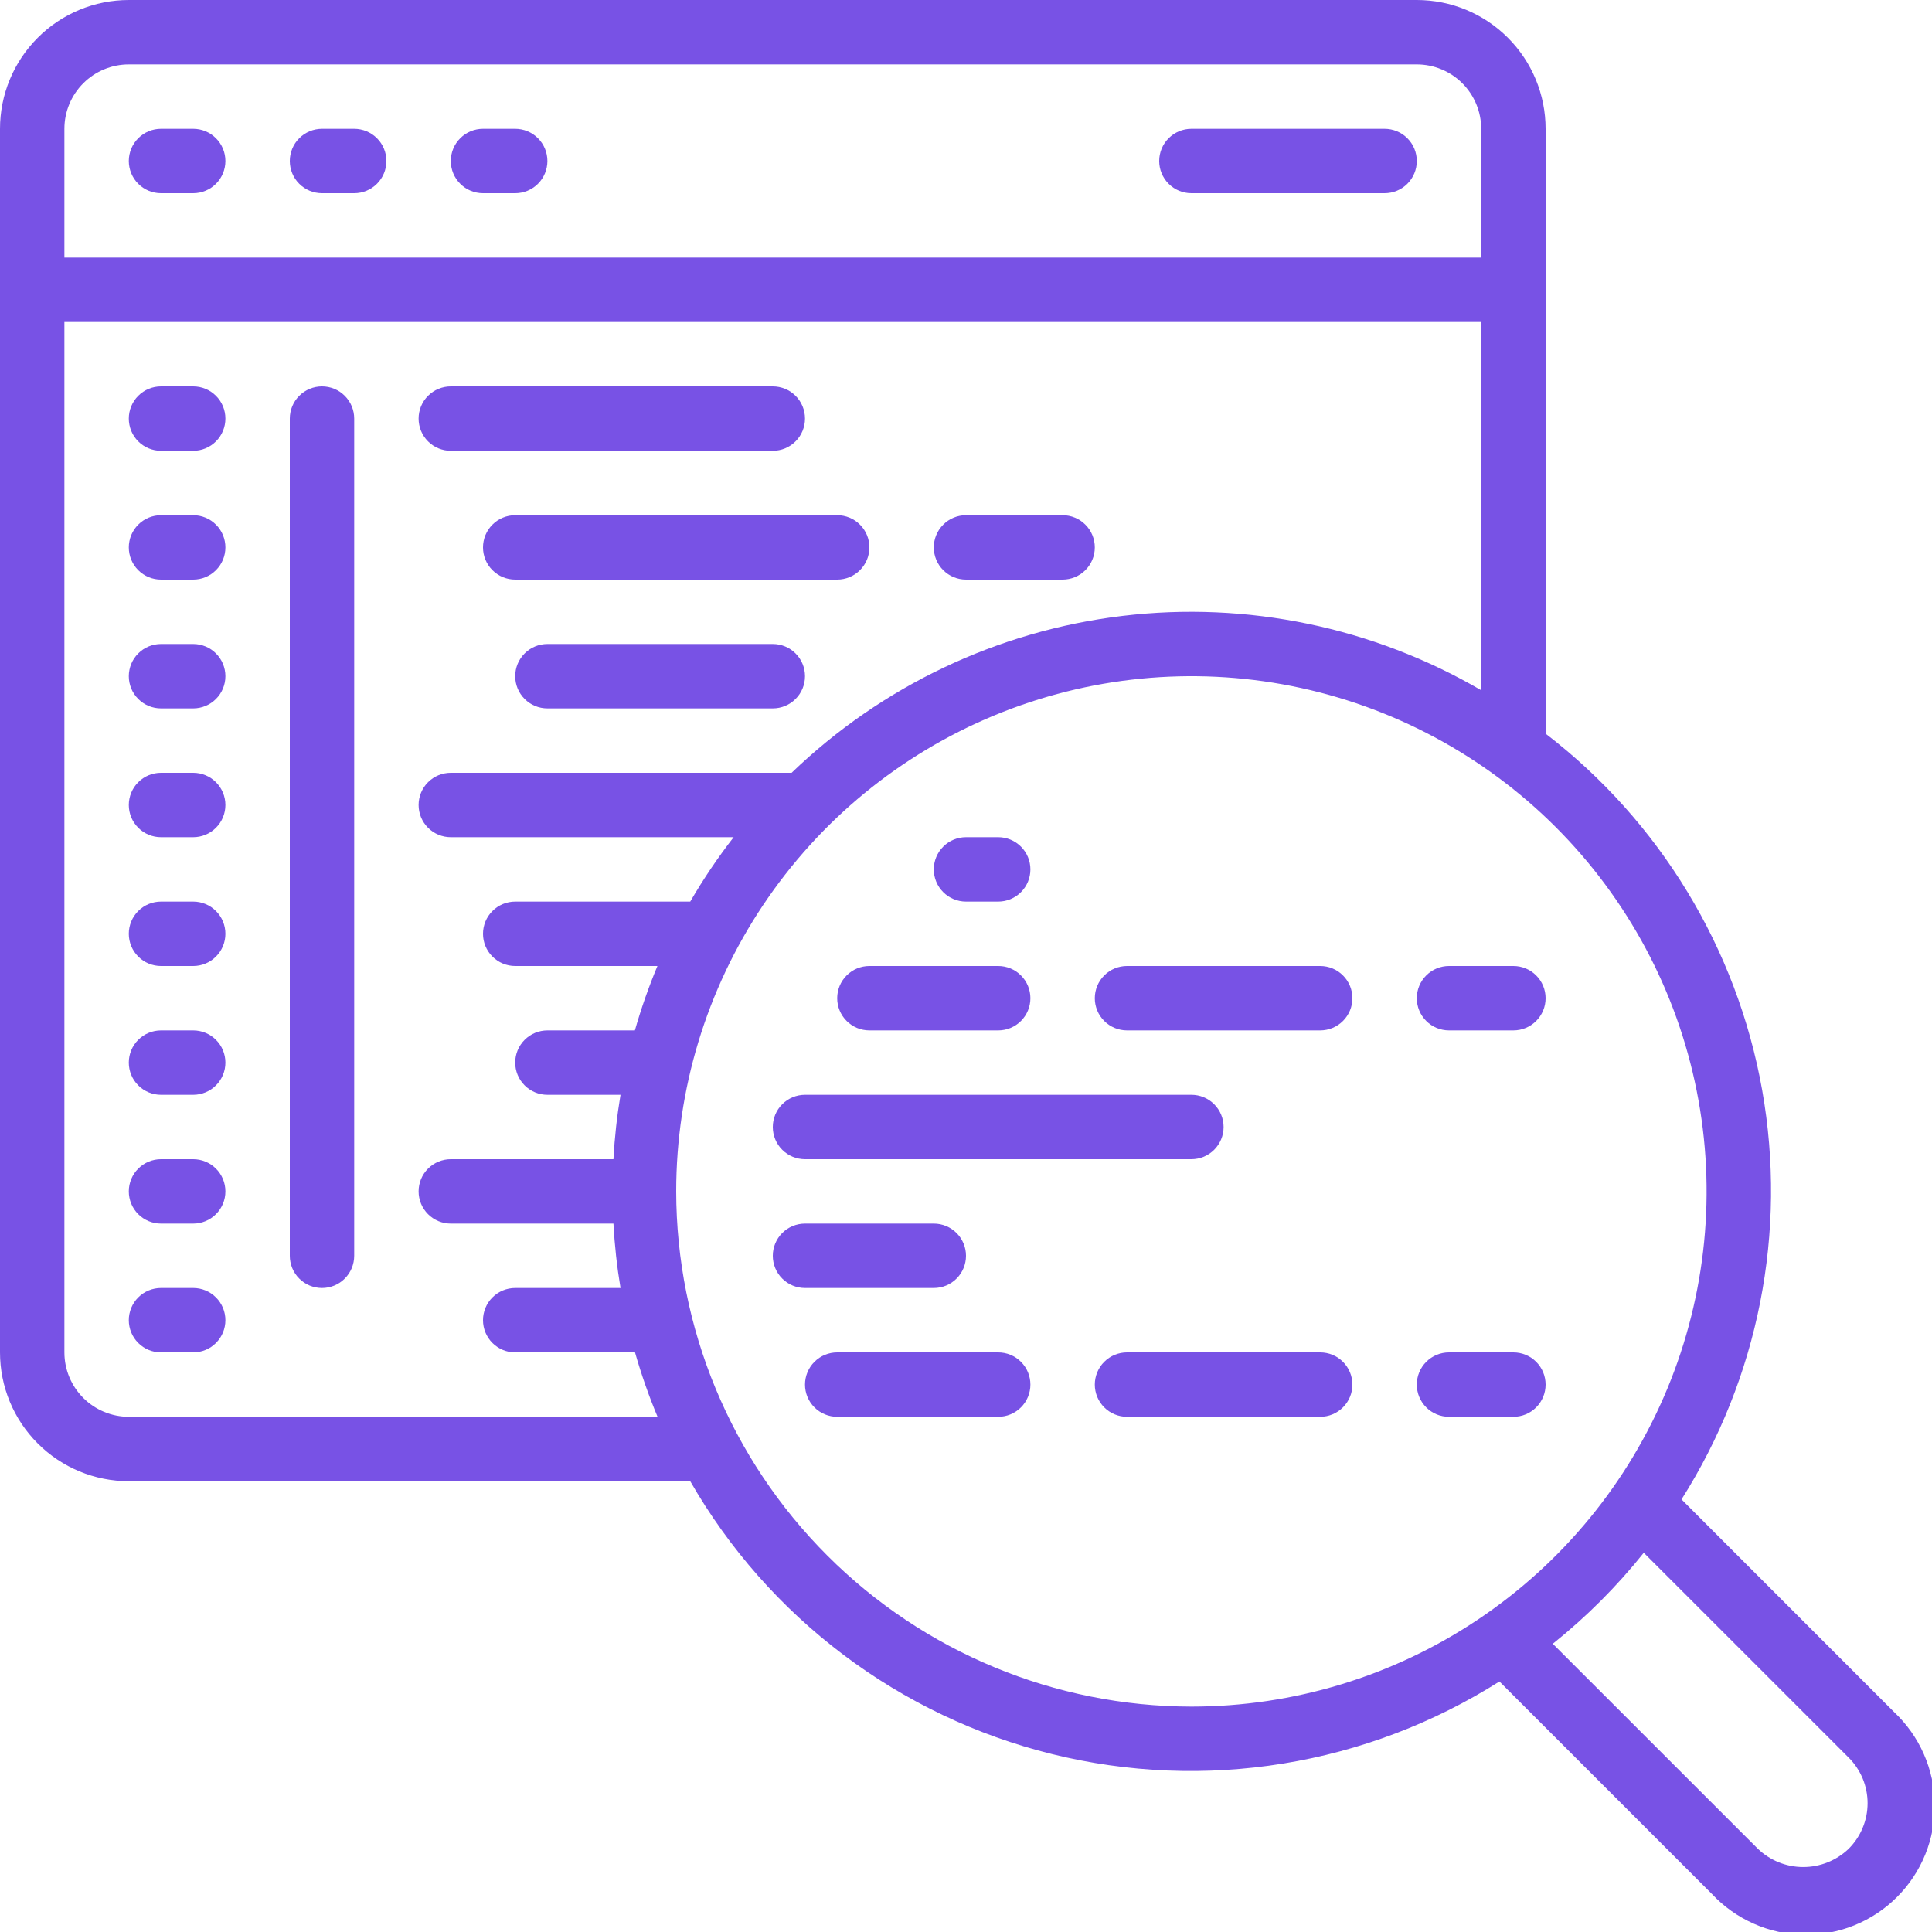 <?xml version="1.0" encoding="UTF-8"?> <svg xmlns="http://www.w3.org/2000/svg" width="60" height="60" viewBox="0 0 60 60" fill="none"><g id="fi_6404128" clip-path="url(#clip0_1114_8176)"><path id="Vector" d="M52.221 46.565C54.613 42.79 55.507 38.256 54.726 33.855C53.945 29.455 51.545 25.505 48 22.784V4C48 2.939 47.579 1.922 46.828 1.172C46.078 0.421 45.061 0 44 0L4 0C2.939 0 1.922 0.421 1.172 1.172C0.421 1.922 0 2.939 0 4L0 42C0 43.061 0.421 44.078 1.172 44.828C1.922 45.579 2.939 46 4 46H21.436C22.64 48.098 24.256 49.93 26.188 51.387C28.119 52.843 30.325 53.894 32.673 54.475C35.021 55.056 37.462 55.156 39.85 54.769C42.238 54.381 44.522 53.514 46.566 52.22L53.166 58.82C53.532 59.211 53.974 59.525 54.464 59.742C54.953 59.96 55.482 60.076 56.018 60.085C56.554 60.094 57.086 59.996 57.583 59.795C58.08 59.594 58.532 59.296 58.911 58.917C59.291 58.539 59.59 58.088 59.792 57.591C59.993 57.095 60.093 56.563 60.085 56.027C60.077 55.491 59.962 54.962 59.745 54.471C59.529 53.981 59.216 53.539 58.826 53.172L52.221 46.565ZM4 2H44C44.53 2 45.039 2.211 45.414 2.586C45.789 2.961 46 3.47 46 4V8H2V4C2 3.47 2.211 2.961 2.586 2.586C2.961 2.211 3.47 2 4 2ZM4 44C3.47 44 2.961 43.789 2.586 43.414C2.211 43.039 2 42.53 2 42V10H46V21.436C42.638 19.475 38.727 18.664 34.862 19.127C30.997 19.59 27.389 21.3 24.584 24H14C13.735 24 13.48 24.105 13.293 24.293C13.105 24.48 13 24.735 13 25C13 25.265 13.105 25.52 13.293 25.707C13.48 25.895 13.735 26 14 26H22.784C22.291 26.636 21.84 27.304 21.436 28H16C15.735 28 15.48 28.105 15.293 28.293C15.105 28.48 15 28.735 15 29C15 29.265 15.105 29.52 15.293 29.707C15.48 29.895 15.735 30 16 30H20.417C20.145 30.652 19.911 31.32 19.717 32H17C16.735 32 16.48 32.105 16.293 32.293C16.105 32.48 16 32.735 16 33C16 33.265 16.105 33.52 16.293 33.707C16.48 33.895 16.735 34 17 34H19.271C19.16 34.662 19.087 35.33 19.051 36H14C13.735 36 13.48 36.105 13.293 36.293C13.105 36.48 13 36.735 13 37C13 37.265 13.105 37.52 13.293 37.707C13.48 37.895 13.735 38 14 38H19.051C19.087 38.67 19.16 39.338 19.271 40H16C15.735 40 15.48 40.105 15.293 40.293C15.105 40.48 15 40.735 15 41C15 41.265 15.105 41.52 15.293 41.707C15.48 41.895 15.735 42 16 42H19.721C19.915 42.68 20.148 43.348 20.421 44H4ZM21 37C21 33.836 21.938 30.742 23.697 28.111C25.455 25.48 27.953 23.429 30.877 22.218C33.801 21.007 37.018 20.69 40.121 21.307C43.225 21.925 46.076 23.449 48.314 25.686C50.551 27.924 52.075 30.775 52.693 33.879C53.31 36.982 52.993 40.199 51.782 43.123C50.571 46.047 48.52 48.545 45.889 50.303C43.258 52.062 40.164 53 37 53C32.758 52.995 28.691 51.308 25.692 48.308C22.692 45.309 21.005 41.242 21 37ZM57.409 57.419C57.029 57.782 56.523 57.984 55.998 57.983C55.472 57.982 54.968 57.778 54.589 57.413L48.223 51.049C49.266 50.214 50.214 49.266 51.049 48.222L57.415 54.587C57.601 54.773 57.748 54.994 57.849 55.237C57.949 55.481 58 55.741 58 56.004C57.999 56.267 57.947 56.528 57.845 56.77C57.744 57.013 57.596 57.234 57.409 57.419Z" fill="#7852E5"></path><path id="Vector_2" d="M5 6H6C6.265 6 6.52 5.895 6.707 5.707C6.895 5.52 7 5.265 7 5C7 4.735 6.895 4.48 6.707 4.293C6.52 4.105 6.265 4 6 4H5C4.735 4 4.48 4.105 4.293 4.293C4.105 4.48 4 4.735 4 5C4 5.265 4.105 5.52 4.293 5.707C4.48 5.895 4.735 6 5 6Z" fill="#7852E5"></path><path id="Vector_3" d="M10 6H11C11.265 6 11.52 5.895 11.707 5.707C11.895 5.52 12 5.265 12 5C12 4.735 11.895 4.48 11.707 4.293C11.52 4.105 11.265 4 11 4H10C9.735 4 9.48 4.105 9.293 4.293C9.105 4.48 9 4.735 9 5C9 5.265 9.105 5.52 9.293 5.707C9.48 5.895 9.735 6 10 6Z" fill="#7852E5"></path><path id="Vector_4" d="M15 6H16C16.265 6 16.52 5.895 16.707 5.707C16.895 5.52 17 5.265 17 5C17 4.735 16.895 4.48 16.707 4.293C16.52 4.105 16.265 4 16 4H15C14.735 4 14.48 4.105 14.293 4.293C14.105 4.48 14 4.735 14 5C14 5.265 14.105 5.52 14.293 5.707C14.48 5.895 14.735 6 15 6Z" fill="#7852E5"></path><path id="Vector_5" d="M6 12H5C4.735 12 4.48 12.105 4.293 12.293C4.105 12.48 4 12.735 4 13C4 13.265 4.105 13.52 4.293 13.707C4.48 13.895 4.735 14 5 14H6C6.265 14 6.52 13.895 6.707 13.707C6.895 13.52 7 13.265 7 13C7 12.735 6.895 12.48 6.707 12.293C6.52 12.105 6.265 12 6 12Z" fill="#7852E5"></path><path id="Vector_6" d="M6 16H5C4.735 16 4.48 16.105 4.293 16.293C4.105 16.48 4 16.735 4 17C4 17.265 4.105 17.52 4.293 17.707C4.48 17.895 4.735 18 5 18H6C6.265 18 6.52 17.895 6.707 17.707C6.895 17.52 7 17.265 7 17C7 16.735 6.895 16.48 6.707 16.293C6.52 16.105 6.265 16 6 16Z" fill="#7852E5"></path><path id="Vector_7" d="M6 20H5C4.735 20 4.48 20.105 4.293 20.293C4.105 20.48 4 20.735 4 21C4 21.265 4.105 21.52 4.293 21.707C4.48 21.895 4.735 22 5 22H6C6.265 22 6.52 21.895 6.707 21.707C6.895 21.52 7 21.265 7 21C7 20.735 6.895 20.48 6.707 20.293C6.52 20.105 6.265 20 6 20Z" fill="#7852E5"></path><path id="Vector_8" d="M6 24H5C4.735 24 4.48 24.105 4.293 24.293C4.105 24.48 4 24.735 4 25C4 25.265 4.105 25.52 4.293 25.707C4.48 25.895 4.735 26 5 26H6C6.265 26 6.52 25.895 6.707 25.707C6.895 25.52 7 25.265 7 25C7 24.735 6.895 24.48 6.707 24.293C6.52 24.105 6.265 24 6 24Z" fill="#7852E5"></path><path id="Vector_9" d="M6 28H5C4.735 28 4.48 28.105 4.293 28.293C4.105 28.48 4 28.735 4 29C4 29.265 4.105 29.52 4.293 29.707C4.48 29.895 4.735 30 5 30H6C6.265 30 6.52 29.895 6.707 29.707C6.895 29.52 7 29.265 7 29C7 28.735 6.895 28.48 6.707 28.293C6.52 28.105 6.265 28 6 28Z" fill="#7852E5"></path><path id="Vector_10" d="M6 32H5C4.735 32 4.48 32.105 4.293 32.293C4.105 32.48 4 32.735 4 33C4 33.265 4.105 33.52 4.293 33.707C4.48 33.895 4.735 34 5 34H6C6.265 34 6.52 33.895 6.707 33.707C6.895 33.52 7 33.265 7 33C7 32.735 6.895 32.48 6.707 32.293C6.52 32.105 6.265 32 6 32Z" fill="#7852E5"></path><path id="Vector_11" d="M6 36H5C4.735 36 4.48 36.105 4.293 36.293C4.105 36.48 4 36.735 4 37C4 37.265 4.105 37.52 4.293 37.707C4.48 37.895 4.735 38 5 38H6C6.265 38 6.52 37.895 6.707 37.707C6.895 37.52 7 37.265 7 37C7 36.735 6.895 36.48 6.707 36.293C6.52 36.105 6.265 36 6 36Z" fill="#7852E5"></path><path id="Vector_12" d="M6 40H5C4.735 40 4.48 40.105 4.293 40.293C4.105 40.48 4 40.735 4 41C4 41.265 4.105 41.52 4.293 41.707C4.48 41.895 4.735 42 5 42H6C6.265 42 6.52 41.895 6.707 41.707C6.895 41.52 7 41.265 7 41C7 40.735 6.895 40.48 6.707 40.293C6.52 40.105 6.265 40 6 40Z" fill="#7852E5"></path><path id="Vector_13" d="M37 6H43C43.265 6 43.52 5.895 43.707 5.707C43.895 5.52 44 5.265 44 5C44 4.735 43.895 4.48 43.707 4.293C43.52 4.105 43.265 4 43 4H37C36.735 4 36.48 4.105 36.293 4.293C36.105 4.48 36 4.735 36 5C36 5.265 36.105 5.52 36.293 5.707C36.48 5.895 36.735 6 37 6Z" fill="#7852E5"></path><path id="Vector_14" d="M10 12C9.735 12 9.48 12.105 9.293 12.293C9.105 12.48 9 12.735 9 13V39C9 39.265 9.105 39.52 9.293 39.707C9.48 39.895 9.735 40 10 40C10.265 40 10.52 39.895 10.707 39.707C10.895 39.52 11 39.265 11 39V13C11 12.735 10.895 12.48 10.707 12.293C10.52 12.105 10.265 12 10 12Z" fill="#7852E5"></path><path id="Vector_15" d="M14 14H24C24.265 14 24.52 13.895 24.707 13.707C24.895 13.52 25 13.265 25 13C25 12.735 24.895 12.48 24.707 12.293C24.52 12.105 24.265 12 24 12H14C13.735 12 13.48 12.105 13.293 12.293C13.105 12.48 13 12.735 13 13C13 13.265 13.105 13.52 13.293 13.707C13.48 13.895 13.735 14 14 14Z" fill="#7852E5"></path><path id="Vector_16" d="M15 17C15 17.265 15.105 17.52 15.293 17.707C15.48 17.895 15.735 18 16 18H26C26.265 18 26.52 17.895 26.707 17.707C26.895 17.52 27 17.265 27 17C27 16.735 26.895 16.48 26.707 16.293C26.52 16.105 26.265 16 26 16H16C15.735 16 15.48 16.105 15.293 16.293C15.105 16.48 15 16.735 15 17Z" fill="#7852E5"></path><path id="Vector_17" d="M30 18H33C33.265 18 33.52 17.895 33.707 17.707C33.895 17.52 34 17.265 34 17C34 16.735 33.895 16.48 33.707 16.293C33.52 16.105 33.265 16 33 16H30C29.735 16 29.48 16.105 29.293 16.293C29.105 16.48 29 16.735 29 17C29 17.265 29.105 17.52 29.293 17.707C29.48 17.895 29.735 18 30 18Z" fill="#7852E5"></path><path id="Vector_18" d="M24 20H17C16.735 20 16.48 20.105 16.293 20.293C16.105 20.48 16 20.735 16 21C16 21.265 16.105 21.52 16.293 21.707C16.48 21.895 16.735 22 17 22H24C24.265 22 24.52 21.895 24.707 21.707C24.895 21.52 25 21.265 25 21C25 20.735 24.895 20.48 24.707 20.293C24.52 20.105 24.265 20 24 20Z" fill="#7852E5"></path><path id="Vector_19" d="M47 30H45C44.735 30 44.48 30.105 44.293 30.293C44.105 30.48 44 30.735 44 31C44 31.265 44.105 31.52 44.293 31.707C44.48 31.895 44.735 32 45 32H47C47.265 32 47.52 31.895 47.707 31.707C47.895 31.52 48 31.265 48 31C48 30.735 47.895 30.48 47.707 30.293C47.52 30.105 47.265 30 47 30Z" fill="#7852E5"></path><path id="Vector_20" d="M27 32H31C31.265 32 31.52 31.895 31.707 31.707C31.895 31.52 32 31.265 32 31C32 30.735 31.895 30.48 31.707 30.293C31.52 30.105 31.265 30 31 30H27C26.735 30 26.48 30.105 26.293 30.293C26.105 30.48 26 30.735 26 31C26 31.265 26.105 31.52 26.293 31.707C26.48 31.895 26.735 32 27 32Z" fill="#7852E5"></path><path id="Vector_21" d="M41 30H35C34.735 30 34.48 30.105 34.293 30.293C34.105 30.48 34 30.735 34 31C34 31.265 34.105 31.52 34.293 31.707C34.48 31.895 34.735 32 35 32H41C41.265 32 41.52 31.895 41.707 31.707C41.895 31.52 42 31.265 42 31C42 30.735 41.895 30.48 41.707 30.293C41.52 30.105 41.265 30 41 30Z" fill="#7852E5"></path><path id="Vector_22" d="M25 36H37C37.265 36 37.52 35.895 37.707 35.707C37.895 35.52 38 35.265 38 35C38 34.735 37.895 34.48 37.707 34.293C37.52 34.105 37.265 34 37 34H25C24.735 34 24.48 34.105 24.293 34.293C24.105 34.48 24 34.735 24 35C24 35.265 24.105 35.52 24.293 35.707C24.48 35.895 24.735 36 25 36Z" fill="#7852E5"></path><path id="Vector_23" d="M30 28H31C31.265 28 31.52 27.895 31.707 27.707C31.895 27.52 32 27.265 32 27C32 26.735 31.895 26.48 31.707 26.293C31.52 26.105 31.265 26 31 26H30C29.735 26 29.48 26.105 29.293 26.293C29.105 26.48 29 26.735 29 27C29 27.265 29.105 27.52 29.293 27.707C29.48 27.895 29.735 28 30 28Z" fill="#7852E5"></path><path id="Vector_24" d="M47 42H45C44.735 42 44.48 42.105 44.293 42.293C44.105 42.48 44 42.735 44 43C44 43.265 44.105 43.52 44.293 43.707C44.48 43.895 44.735 44 45 44H47C47.265 44 47.52 43.895 47.707 43.707C47.895 43.52 48 43.265 48 43C48 42.735 47.895 42.48 47.707 42.293C47.52 42.105 47.265 42 47 42Z" fill="#7852E5"></path><path id="Vector_25" d="M31 42H26C25.735 42 25.48 42.105 25.293 42.293C25.105 42.48 25 42.735 25 43C25 43.265 25.105 43.52 25.293 43.707C25.48 43.895 25.735 44 26 44H31C31.265 44 31.52 43.895 31.707 43.707C31.895 43.52 32 43.265 32 43C32 42.735 31.895 42.48 31.707 42.293C31.52 42.105 31.265 42 31 42Z" fill="#7852E5"></path><path id="Vector_26" d="M41 42H35C34.735 42 34.48 42.105 34.293 42.293C34.105 42.48 34 42.735 34 43C34 43.265 34.105 43.52 34.293 43.707C34.48 43.895 34.735 44 35 44H41C41.265 44 41.52 43.895 41.707 43.707C41.895 43.52 42 43.265 42 43C42 42.735 41.895 42.48 41.707 42.293C41.52 42.105 41.265 42 41 42Z" fill="#7852E5"></path><path id="Vector_27" d="M29 40C29.265 40 29.52 39.895 29.707 39.707C29.895 39.52 30 39.265 30 39C30 38.735 29.895 38.48 29.707 38.293C29.52 38.105 29.265 38 29 38H25C24.735 38 24.48 38.105 24.293 38.293C24.105 38.48 24 38.735 24 39C24 39.265 24.105 39.52 24.293 39.707C24.48 39.895 24.735 40 25 40H29Z" fill="#7852E5"></path></g><defs><clipPath id="clip0_1114_8176"><rect width="60" height="60" fill="white"></rect></clipPath></defs></svg> 